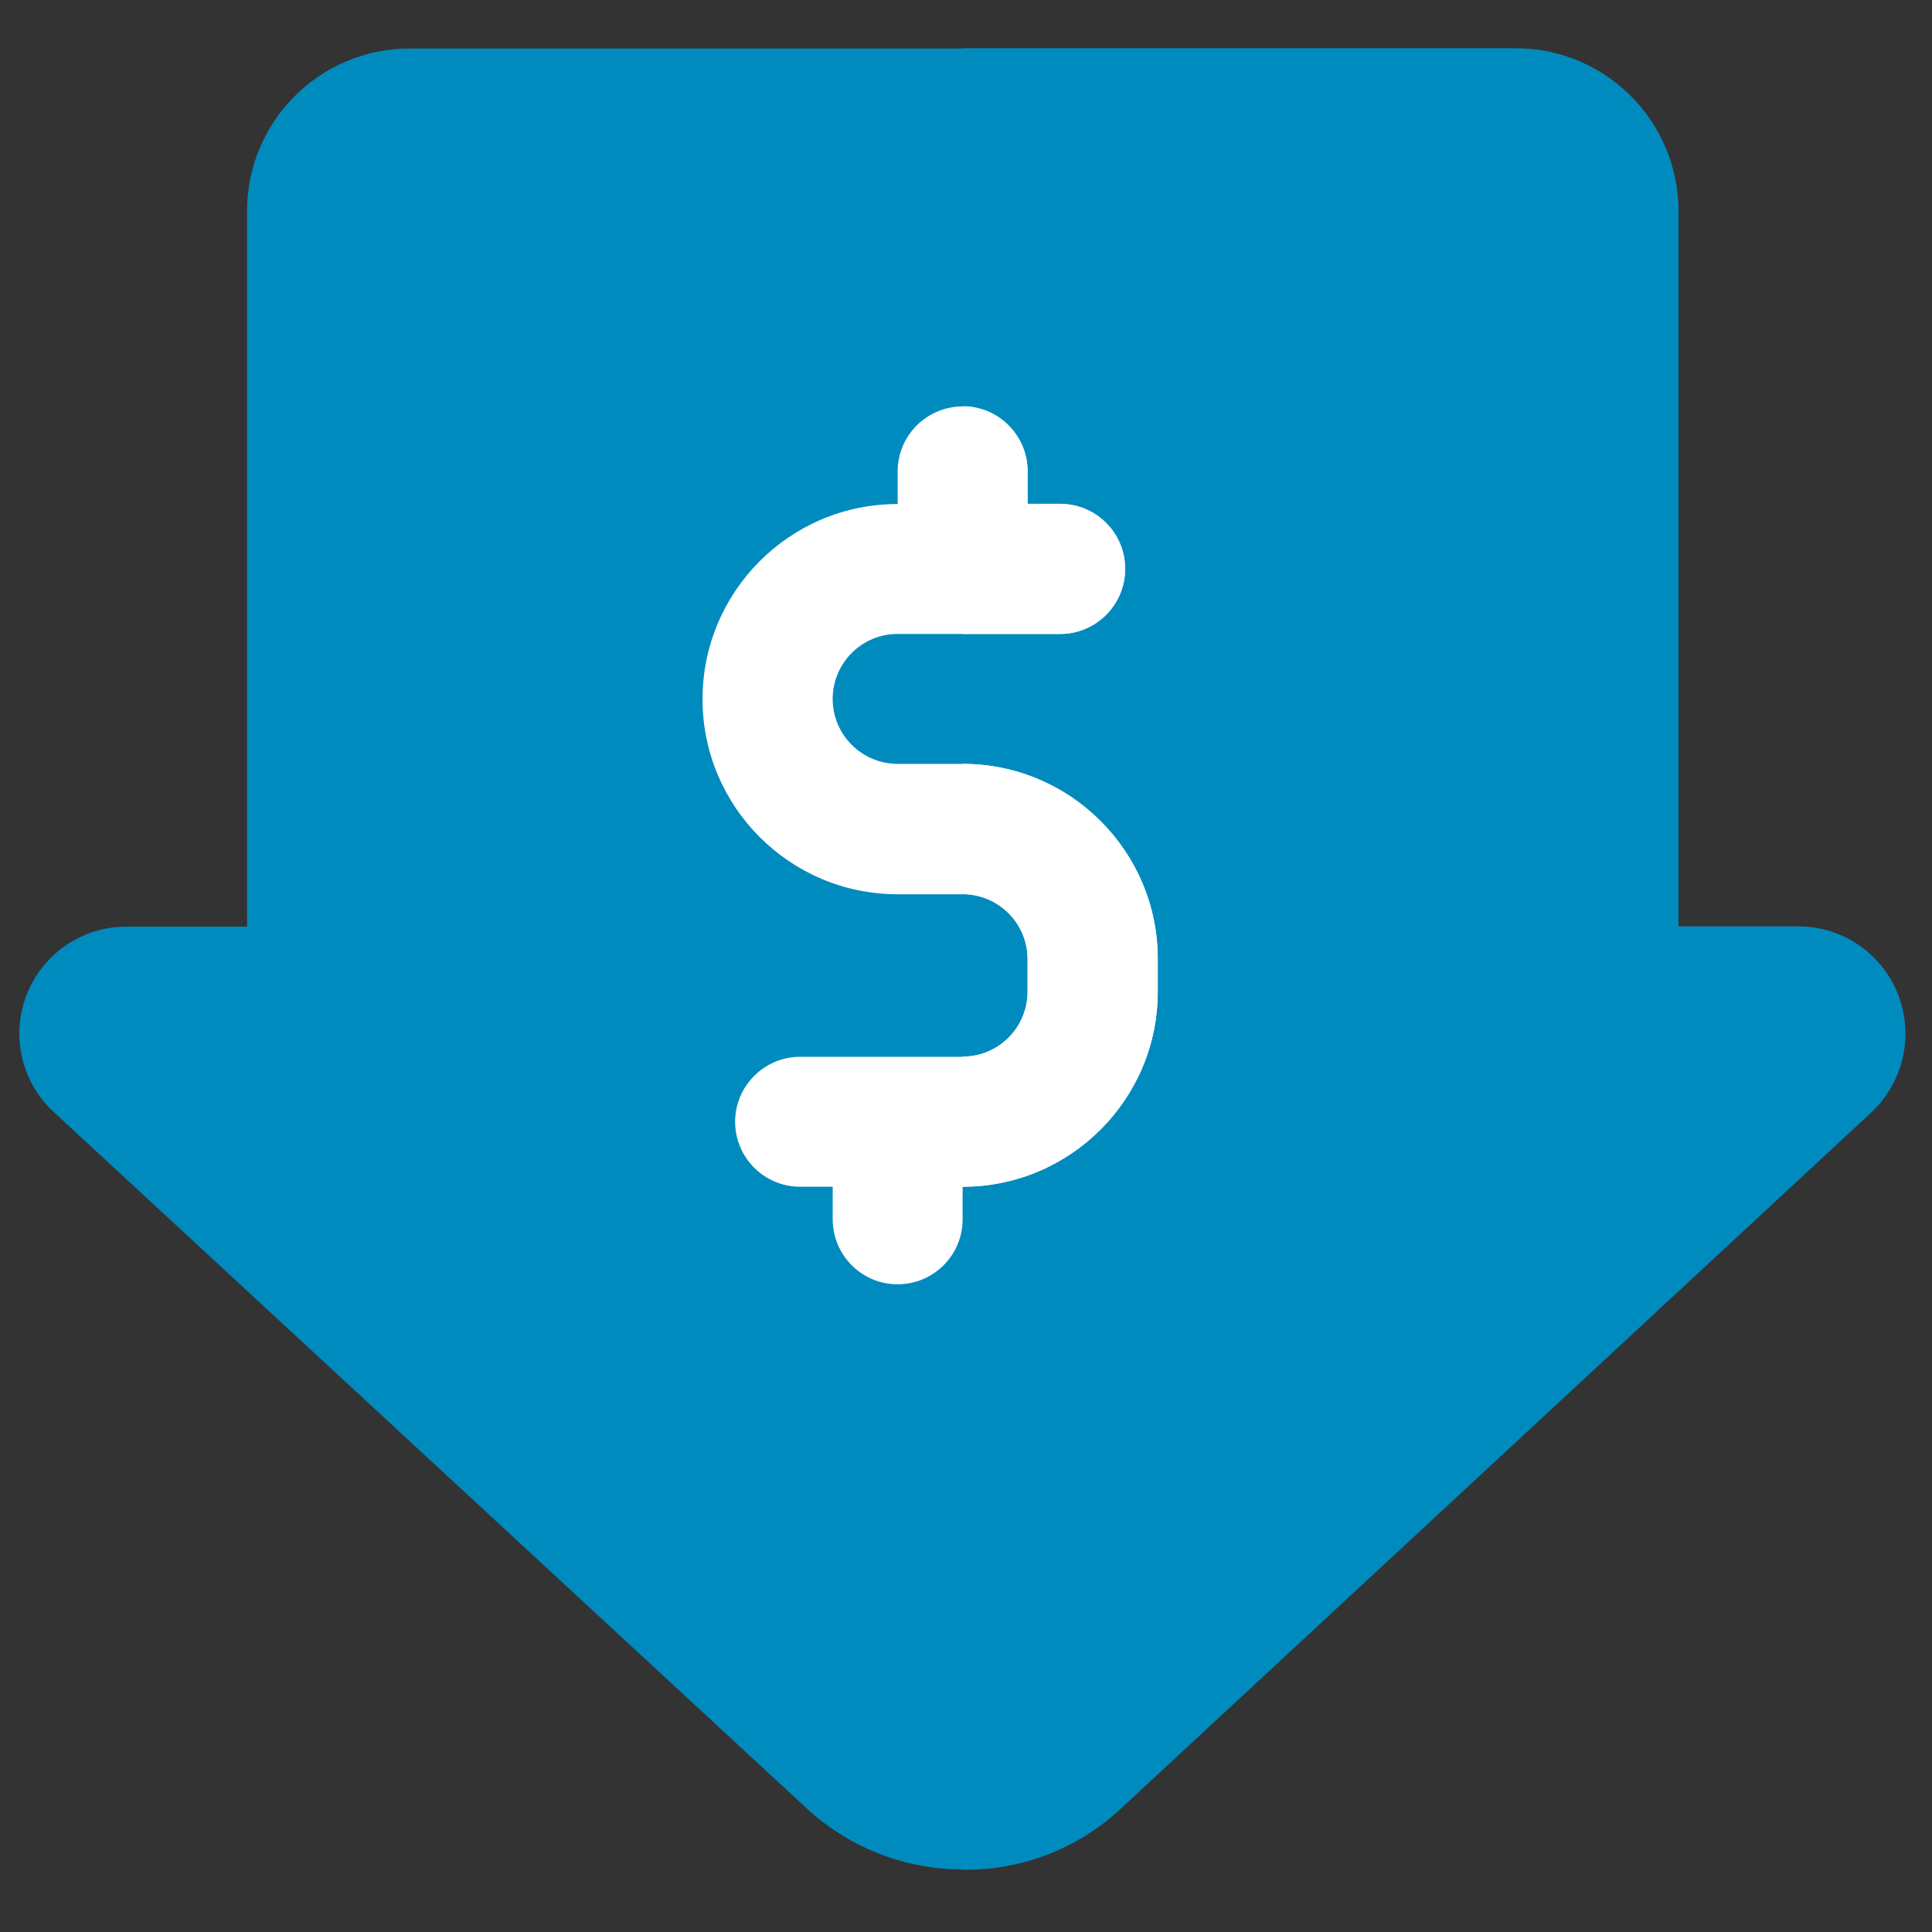 <?xml version="1.0" encoding="utf-8"?>
<!-- Generator: Adobe Illustrator 25.2.1, SVG Export Plug-In . SVG Version: 6.00 Build 0)  -->
<svg version="1.1" id="Camada_1" xmlns="http://www.w3.org/2000/svg" xmlns:xlink="http://www.w3.org/1999/xlink" x="0px" y="0px"
	 viewBox="0 0 800 800" style="enable-background:new 0 0 800 800;" xml:space="preserve">
<rect x="0" y="0" width="800" height="800" fill="#333333" stroke="none"/>
<style type="text/css">
	.st0{fill:#008BBF;}
	.st1{fill:#FFFFFF;}
</style>
<g id="price-down">
	<path class="st0" d="M786,412c-6.6-17.1-23-28.3-41.3-28.3h-49.7V87.4c0-37.2-30.2-67.3-67.3-67.3H169.6
		c-37.2,0-67.3,30.2-67.3,67.3v296.3H52.5C28,383.6,8.1,403.4,8,427.8c0,12.4,5.1,24.3,14.3,32.7l310,286.7
		c17.8,17.2,41.5,26.9,66.3,26.9l0,0c24.6-0.1,48.2-9.7,65.7-26.9l309.8-287.4C787.4,447.8,792.1,428.9,786,412z"/>
	<path class="st0" d="M774.8,460.7L465,748.1c-17.9,17.1-41.7,26.5-66.4,26.1l0,0V20h229c37.2,0,67.3,30.2,67.3,67.3v296.3h49.7
		c24.5,0,44.4,19.9,44.4,44.5C789,440.5,783.8,452.3,774.8,460.7z"/>
	<path class="st1" d="M479.4,397.1v13.5c0,44.6-36.2,80.8-80.8,80.8v13.5c0,14.9-12.1,26.9-26.9,26.9c-14.9,0-26.9-12.1-26.9-26.9
		v-13.5h-13.5c-14.9,0-26.9-12.1-26.9-26.9s12.1-26.9,26.9-26.9h67.3c14.9,0,26.9-12.1,26.9-26.9v-13.5c0-14.9-12.1-26.9-26.9-26.9
		h-26.9c-44.6,0-80.8-36.2-80.8-80.8s36.2-80.8,80.8-80.8v-13.5c0-14.9,12.1-26.9,26.9-26.9c14.9,0,26.9,12.1,26.9,26.9v13.5H439
		c14.9,0,26.9,12.1,26.9,26.9s-12.1,26.9-26.9,26.9h-67.3c-14.9,0-26.9,12.1-26.9,26.9c0,14.9,12.1,26.9,26.9,26.9h26.9
		C443.2,316.3,479.4,352.5,479.4,397.1z"/>
	<path class="st1" d="M465.9,235.5c0-14.9-12.1-26.9-26.9-26.9h-13.5v-13.5c0-14.9-12.1-26.9-26.9-26.9v94.3H439
		C453.9,262.5,465.9,250.4,465.9,235.5z"/>
	<path class="st1" d="M398.6,316.3v53.9c14.9,0,26.9,12.1,26.9,26.9v13.5c0,14.9-12.1,26.9-26.9,26.9v53.9
		c44.6,0,80.8-36.2,80.8-80.8v-13.5C479.4,352.5,443.2,316.3,398.6,316.3z"/>
</g>
</svg>
